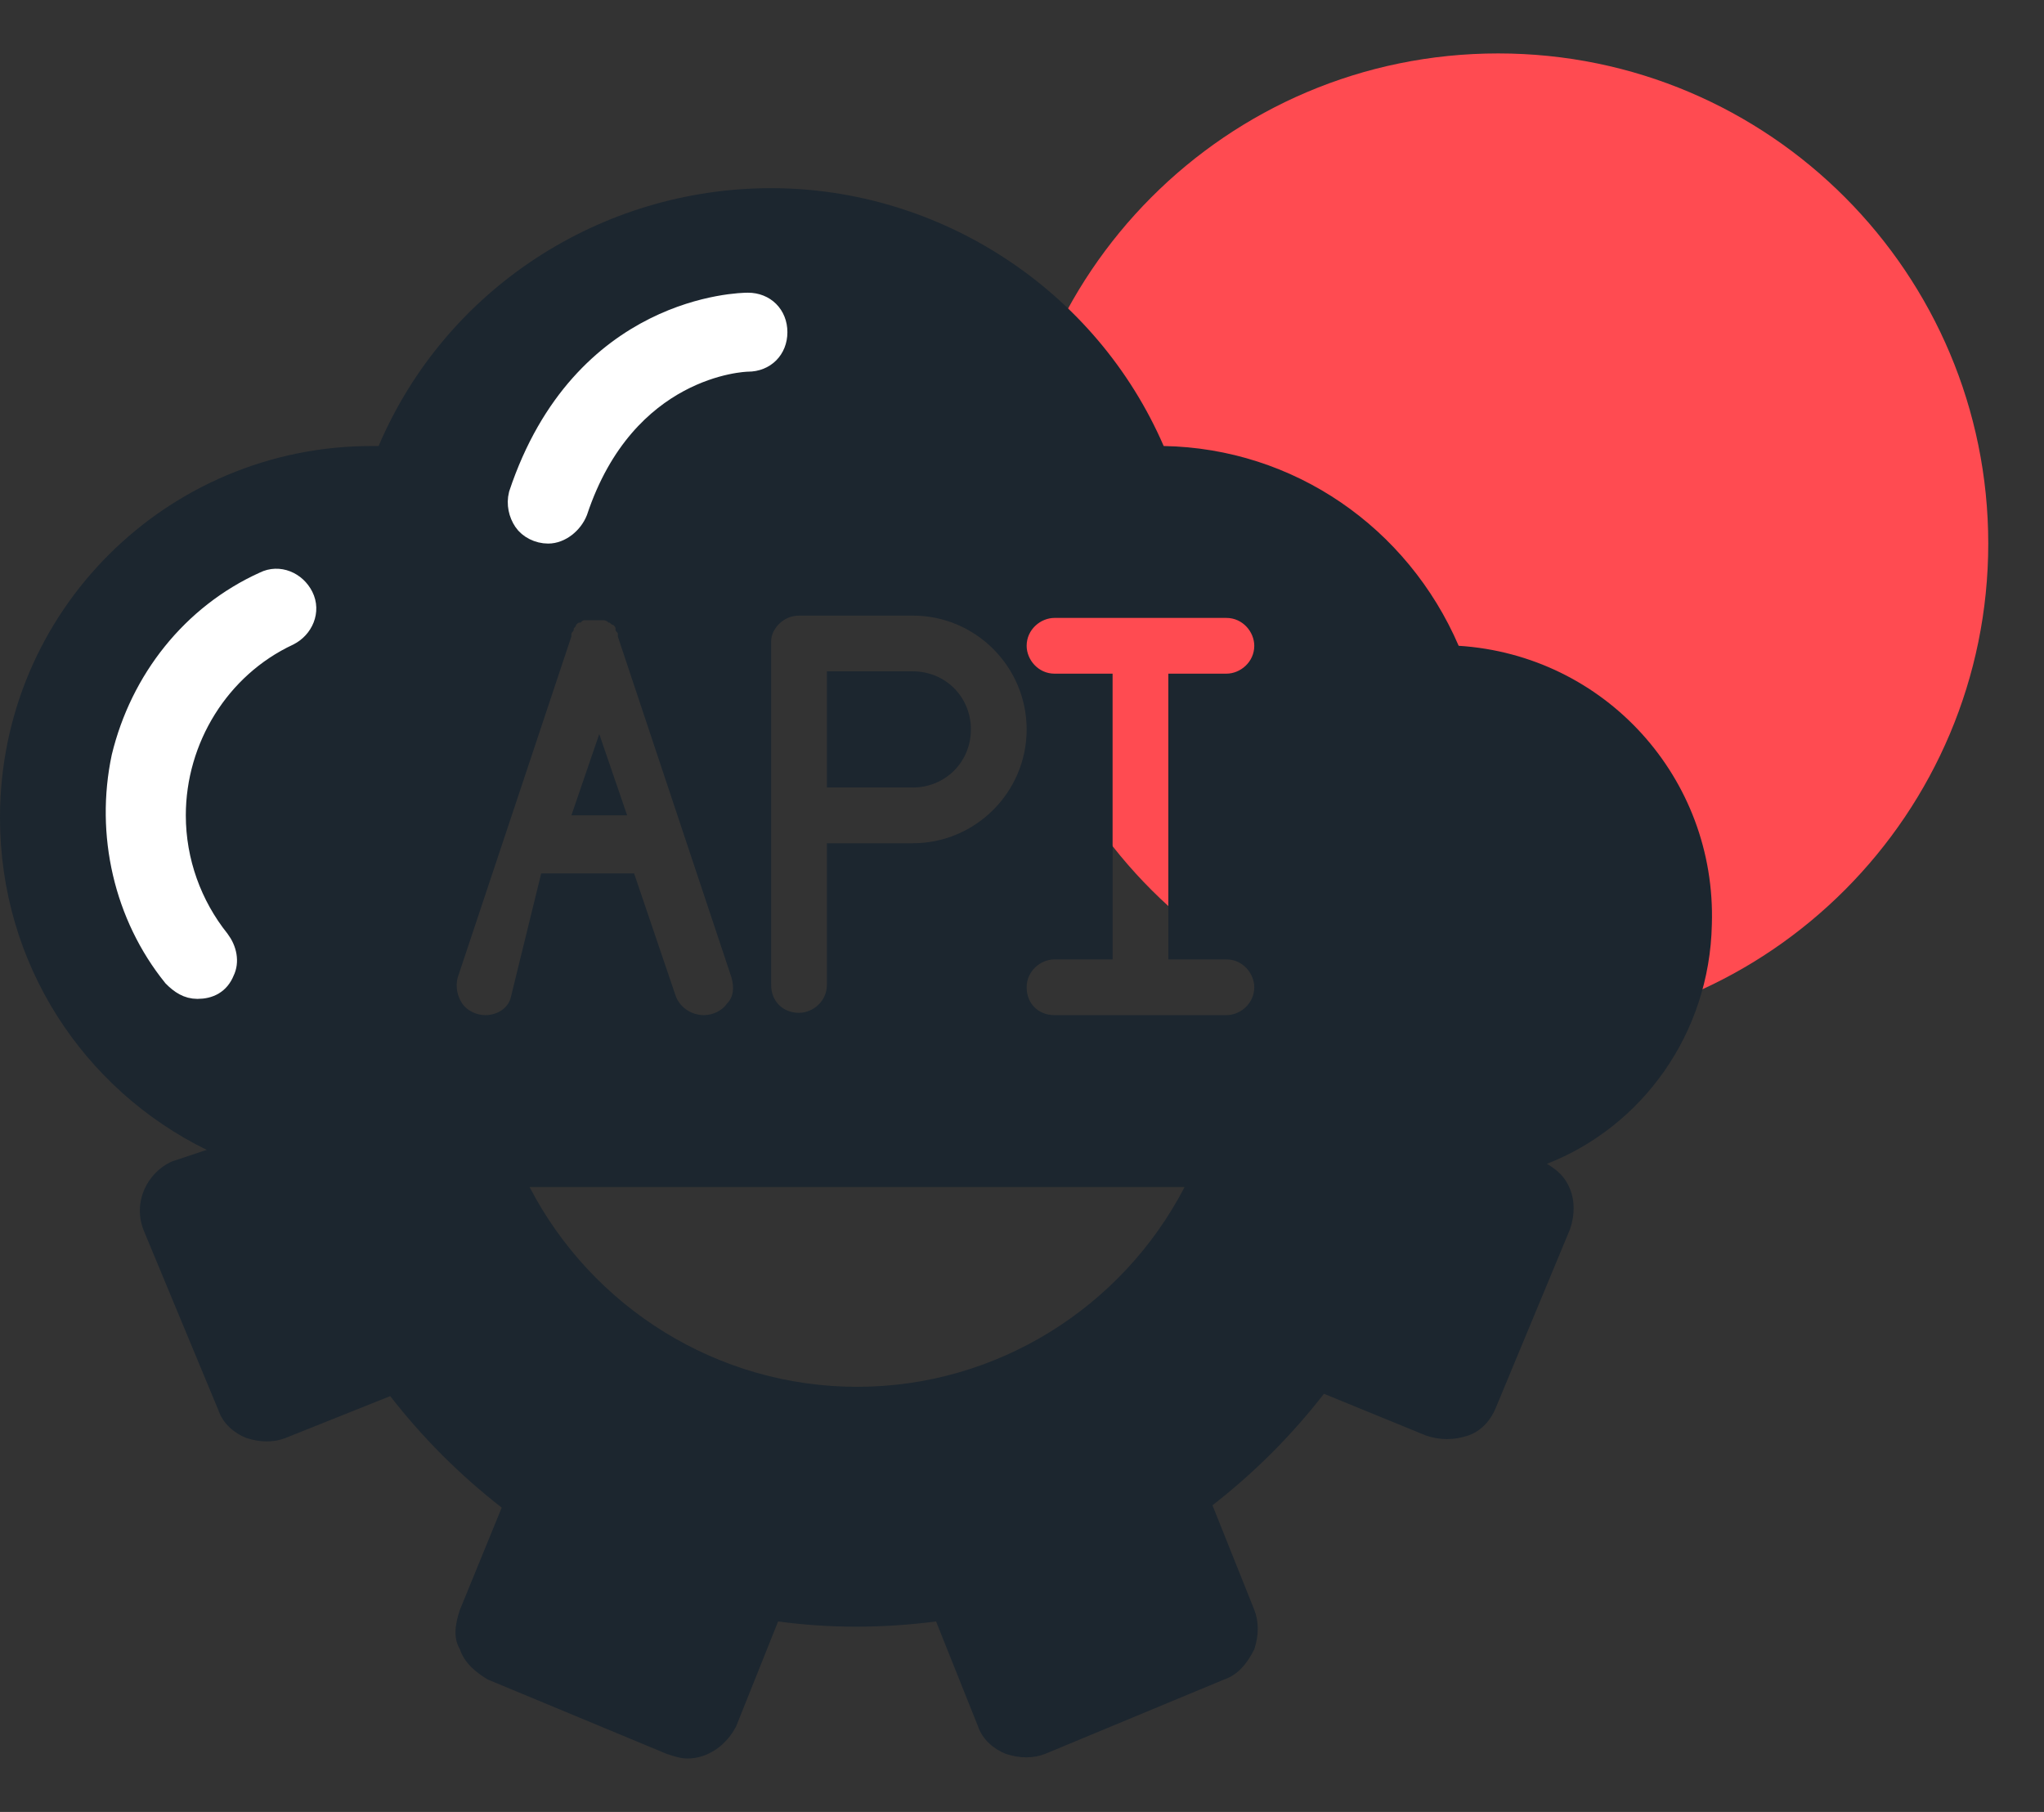 <?xml version="1.0" encoding="utf-8"?>
<!-- Generator: Adobe Illustrator 23.0.3, SVG Export Plug-In . SVG Version: 6.00 Build 0)  -->
<svg version="1.1" id="Layer_1" xmlns="http://www.w3.org/2000/svg" xmlns:xlink="http://www.w3.org/1999/xlink" x="0px" y="0px"
	 width="88px" height="78px" viewBox="0 0 88 78" style="enable-background:new 0 0 88 78;" xml:space="preserve">
<rect x="0" y="0" width="88" height="78" fill="#333333" stroke="none"/>
<style type="text/css">
	.st0{fill:#FF4B51;}
	.st1{fill:#1C262F;}
	.st2{fill:#FFFFFF;stroke:#FFFFFF;}
</style>
<g>
	<path class="st0" d="M85.6,23.4c0,11.6-9.4,21.1-21.1,21.1c-11.6,0-21.1-9.4-21.1-21.1c0-11.6,9.4-21.1,21.1-21.1
		C76.2,2.3,85.6,11.8,85.6,23.4z"/>
	<g>
		<polygon class="st1" points="24.6,35.1 27,35.1 25.8,31.6 		"/>
		<path class="st1" d="M35.6,33.9h3.7c1.4,0,2.5-1.1,2.5-2.5c0-1.4-1.1-2.5-2.5-2.5h-3.7V33.9z"/>
		<path class="st1" d="M73.7,39.8c0.2-6.3-4.6-11.6-10.9-12c-2.2-5.1-7.1-8.5-12.7-8.6c-2.9-6.7-9.6-11.1-16.9-11.1
			c-7.3,0-14,4.3-16.9,11.1c-0.1,0-0.2,0-0.3,0c-8.8,0-16,7.1-16,16c0,6.3,3.6,11.7,8.9,14.3L7.4,50c-1.1,0.5-1.7,1.8-1.2,3l3.2,7.7
			c0.2,0.6,0.7,1,1.2,1.2c0.6,0.2,1.2,0.2,1.7,0l4.5-1.8c1.4,1.8,3,3.4,4.8,4.8l-1.8,4.4c-0.2,0.6-0.3,1.2,0,1.7
			c0.2,0.6,0.7,1,1.2,1.3l7.7,3.2c0.3,0.1,0.6,0.2,0.9,0.2c0.9,0,1.7-0.6,2.1-1.4l1.8-4.5c2.2,0.3,4.5,0.3,6.8,0l1.8,4.5
			c0.2,0.6,0.7,1,1.2,1.2c0.6,0.2,1.2,0.2,1.7,0l7.7-3.2c0.6-0.2,1-0.7,1.3-1.3c0.2-0.6,0.2-1.2,0-1.7l-1.8-4.5
			c1.8-1.4,3.4-3,4.8-4.8l4.4,1.8c0.6,0.2,1.2,0.2,1.8,0c0.6-0.2,1-0.7,1.2-1.2l3.2-7.7c0.2-0.6,0.2-1.2,0-1.7
			c-0.2-0.5-0.5-0.8-1-1.1C70.7,48.5,73.6,44.5,73.7,39.8z M12.3,27.4c-3,1.4-4.9,4.4-4.9,7.8c0,2,0.7,3.9,1.9,5.4
			c0.3,0.4,0.4,0.9,0.2,1.3c-0.2,0.4-0.6,0.7-1.1,0.7c-0.4,0-0.7-0.2-1-0.5c-2.1-2.6-2.9-6.1-2.2-9.4c0.8-3.3,3-6.1,6.1-7.5
			c0.6-0.3,1.3,0,1.6,0.6C13.2,26.3,12.9,27.1,12.3,27.4z M34.4,26.5h4.9c2.7,0,4.9,2.2,4.9,4.9c0,2.7-2.2,4.9-4.9,4.9h-3.7v6.1
			c0,0.7-0.6,1.2-1.2,1.2c-0.7,0-1.2-0.5-1.2-1.2v-7.4v-7.4C33.2,27.1,33.7,26.5,34.4,26.5z M22.2,21.2c2.7-8.1,9.5-8.2,9.8-8.2
			c0.7,0,1.2,0.5,1.2,1.2c0,0.7-0.5,1.2-1.2,1.2c-0.2,0-5.3,0.2-7.4,6.5c-0.2,0.5-0.6,0.8-1.2,0.8c-0.4,0-0.8-0.2-1-0.5
			C22.1,22,22,21.6,22.2,21.2z M20.9,43.7c-0.4,0-0.8-0.2-1-0.5c-0.2-0.3-0.3-0.7-0.2-1.1l4.9-14.7c0,0,0,0,0-0.1
			c0-0.1,0.1-0.1,0.1-0.2c0-0.1,0.1-0.1,0.1-0.2c0.1-0.1,0.1-0.1,0.2-0.1c0.1-0.1,0.1-0.1,0.2-0.1c0,0,0,0,0.1,0c0,0,0.1,0,0.1,0
			c0.1,0,0.2,0,0.2,0c0.1,0,0.2,0,0.2,0c0,0,0.1,0,0.1,0c0,0,0,0,0.1,0c0.1,0,0.2,0.1,0.2,0.1c0.1,0,0.1,0.1,0.2,0.1
			c0.1,0.1,0.1,0.1,0.1,0.2c0,0.1,0.1,0.1,0.1,0.2c0,0,0,0,0,0.1l4.9,14.7c0.1,0.4,0.1,0.8-0.2,1.1c-0.2,0.3-0.6,0.5-1,0.5
			c-0.5,0-1-0.3-1.2-0.8l-1.8-5.3h-4L22,42.9C21.9,43.4,21.4,43.7,20.9,43.7z M36.9,59.7c-6,0-11.4-3.4-14.1-8.6H51
			C48.3,56.3,42.9,59.7,36.9,59.7z M52.8,41.3c0.7,0,1.2,0.6,1.2,1.2c0,0.7-0.6,1.2-1.2,1.2h-7.4c-0.7,0-1.2-0.5-1.2-1.2
			c0-0.7,0.6-1.2,1.2-1.2h2.5V29h-2.5c-0.7,0-1.2-0.6-1.2-1.2c0-0.7,0.6-1.2,1.2-1.2h7.4c0.7,0,1.2,0.6,1.2,1.2
			c0,0.7-0.6,1.2-1.2,1.2h-2.5v12.3H52.8z"/>
	</g>
	<g>
		<path id="Shape_71_" class="st2" d="M8.5,42.5c-0.4,0-0.7-0.2-1-0.5c-2.1-2.6-2.9-6.1-2.2-9.4c0.8-3.3,3-6.1,6.1-7.5
			c0.6-0.3,1.3,0,1.6,0.6c0.3,0.6,0,1.3-0.6,1.6c-3,1.4-4.9,4.5-4.9,7.8c0,2,0.7,3.9,1.9,5.4c0.3,0.4,0.4,0.9,0.2,1.3
			C9.4,42.3,9,42.5,8.5,42.5z"/>
		<path id="Shape_70_" class="st2" d="M23.6,22.9c-0.4,0-0.8-0.2-1-0.5c-0.2-0.3-0.3-0.7-0.2-1.1c2.7-8.1,9.5-8.2,9.8-8.2
			c0.7,0,1.2,0.5,1.2,1.2c0,0.7-0.5,1.2-1.2,1.2c-0.2,0-5.3,0.2-7.4,6.5C24.6,22.5,24.1,22.9,23.6,22.9L23.6,22.9z"/>
	</g>
</g>
</svg>

